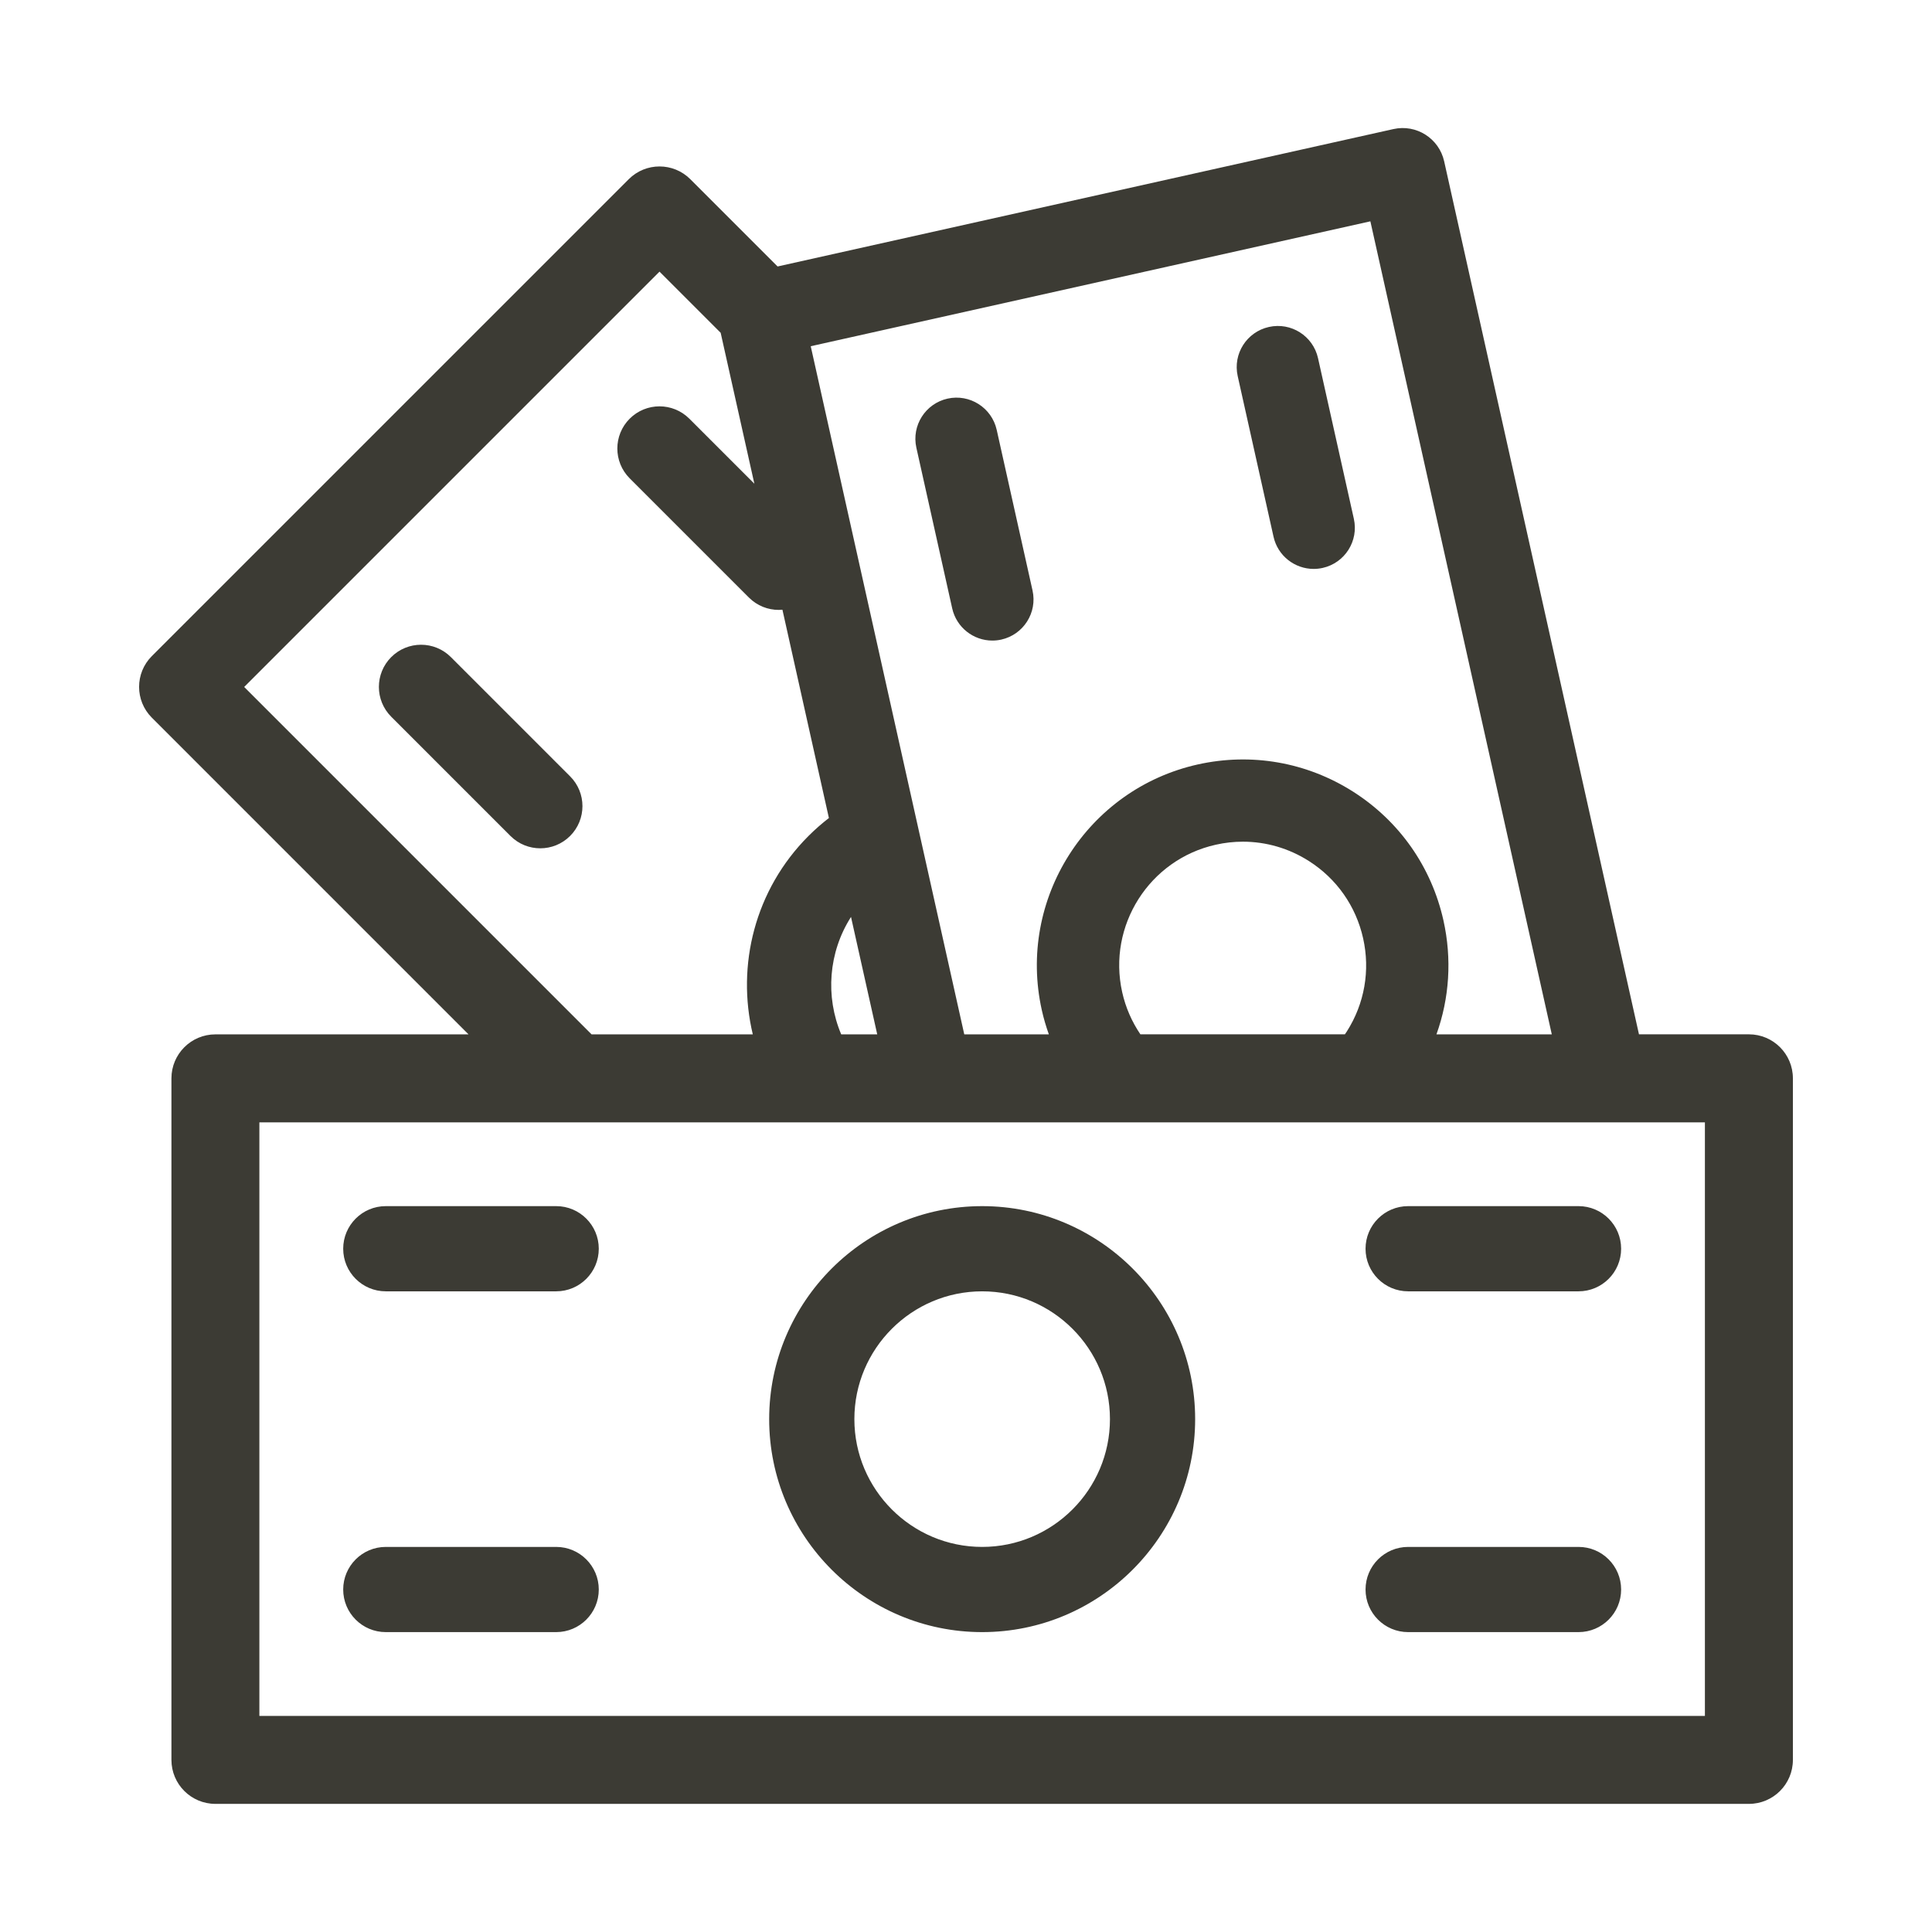 <?xml version="1.0" encoding="UTF-8"?>
<svg xmlns="http://www.w3.org/2000/svg" id="Finale_Icons" width="144mm" height="144mm" viewBox="0 0 408.19 408.19">
  <defs>
    <style>.cls-1{fill:#3c3b34;}</style>
  </defs>
  <g id="Icon-Set-DR">
    <path class="cls-1" d="M200.2,84.22c4.68-1.04,9.33,1.91,10.38,6.59l7.57,33.94c1.05,4.69-1.91,9.33-6.59,10.38-.64.14-1.27.21-1.9.21-3.98,0-7.57-2.75-8.48-6.8l-7.57-33.94c-1.05-4.69,1.91-9.33,6.59-10.38ZM269.07,113.4c.9,4.05,4.5,6.8,8.48,6.8.63,0,1.26-.07,1.9-.21,4.69-1.05,7.64-5.69,6.59-10.38l-7.57-33.94c-1.05-4.69-5.69-7.64-10.38-6.59-4.69,1.05-7.64,5.69-6.59,10.38l7.57,33.94ZM378.8,227.83v144c0,5.13-4.16,9.29-9.29,9.29H45.51c-5.13,0-9.29-4.16-9.29-9.29v-144c0-5.13,4.16-9.29,9.29-9.29h53.48l-66.91-66.91c-3.59-3.59-3.59-9.42,0-13.01l100.76-100.76c3.59-3.59,9.42-3.59,13.01,0l18.44,18.44,130.11-29.03c4.84-1.08,9.64,1.97,10.72,6.81l41.16,184.45h23.23c5.13,0,9.29,4.16,9.29,9.29ZM289.54,46.76l-118.25,26.39,32.44,145.39h17.87c-.59-1.66-1.1-3.37-1.49-5.13-5.22-23.4,9.57-46.68,32.96-51.9,11.33-2.52,22.97-.49,32.78,5.73,9.8,6.23,16.59,15.9,19.12,27.23,1.81,8.13,1.27,16.41-1.48,24.07h24.37l-38.33-171.78ZM284.14,218.54c.14-.21.29-.4.42-.62,3.74-5.88,4.96-12.87,3.44-19.67-1.52-6.8-5.59-12.6-11.47-16.34-4.23-2.69-9.04-4.08-13.93-4.08-1.91,0-3.83.21-5.73.64-14.04,3.13-22.91,17.1-19.78,31.14.73,3.29,2.07,6.29,3.85,8.92h43.2ZM185.34,218.54l-5.54-24.81c-4.77,7.47-5.46,16.8-2.07,24.81h7.61ZM125,218.54h34.05c-3.49-14.57.42-30.57,11.77-41.92,1.37-1.37,2.81-2.63,4.31-3.79l-9.82-44.01c-.26.02-.52.04-.78.04-2.28,0-4.56-.87-6.3-2.61l-25.19-25.19c-3.48-3.48-3.48-9.12,0-12.6,3.48-3.48,9.12-3.48,12.6,0l13.74,13.74-7.12-31.89-12.92-12.92-87.75,87.75,73.41,73.41ZM360.21,237.13H54.8v125.41h305.41v-125.41ZM162.51,299.83c0-24.81,20.19-45,45-45s45,20.19,45,45-20.19,45-45,45-45-20.19-45-45ZM180.51,299.83c0,14.89,12.11,27,27,27s27-12.11,27-27-12.11-27-27-27-27,12.11-27,27ZM81.51,272.83h36c4.97,0,9-4.03,9-9s-4.03-9-9-9h-36c-4.97,0-9,4.03-9,9s4.03,9,9,9ZM297.51,272.83h36c4.97,0,9-4.03,9-9s-4.03-9-9-9h-36c-4.97,0-9,4.03-9,9s4.03,9,9,9ZM81.51,344.83h36c4.97,0,9-4.03,9-9s-4.03-9-9-9h-36c-4.97,0-9,4.03-9,9s4.03,9,9,9ZM297.51,344.83h36c4.97,0,9-4.03,9-9s-4.03-9-9-9h-36c-4.97,0-9,4.03-9,9s4.03,9,9,9ZM95.26,138.83c-3.48-3.48-9.12-3.48-12.6,0-3.48,3.48-3.48,9.12,0,12.6l25.19,25.19c1.74,1.74,4.02,2.61,6.3,2.61s4.56-.87,6.3-2.61c3.48-3.48,3.48-9.12,0-12.6l-25.19-25.19Z"></path>
  </g>
</svg>
